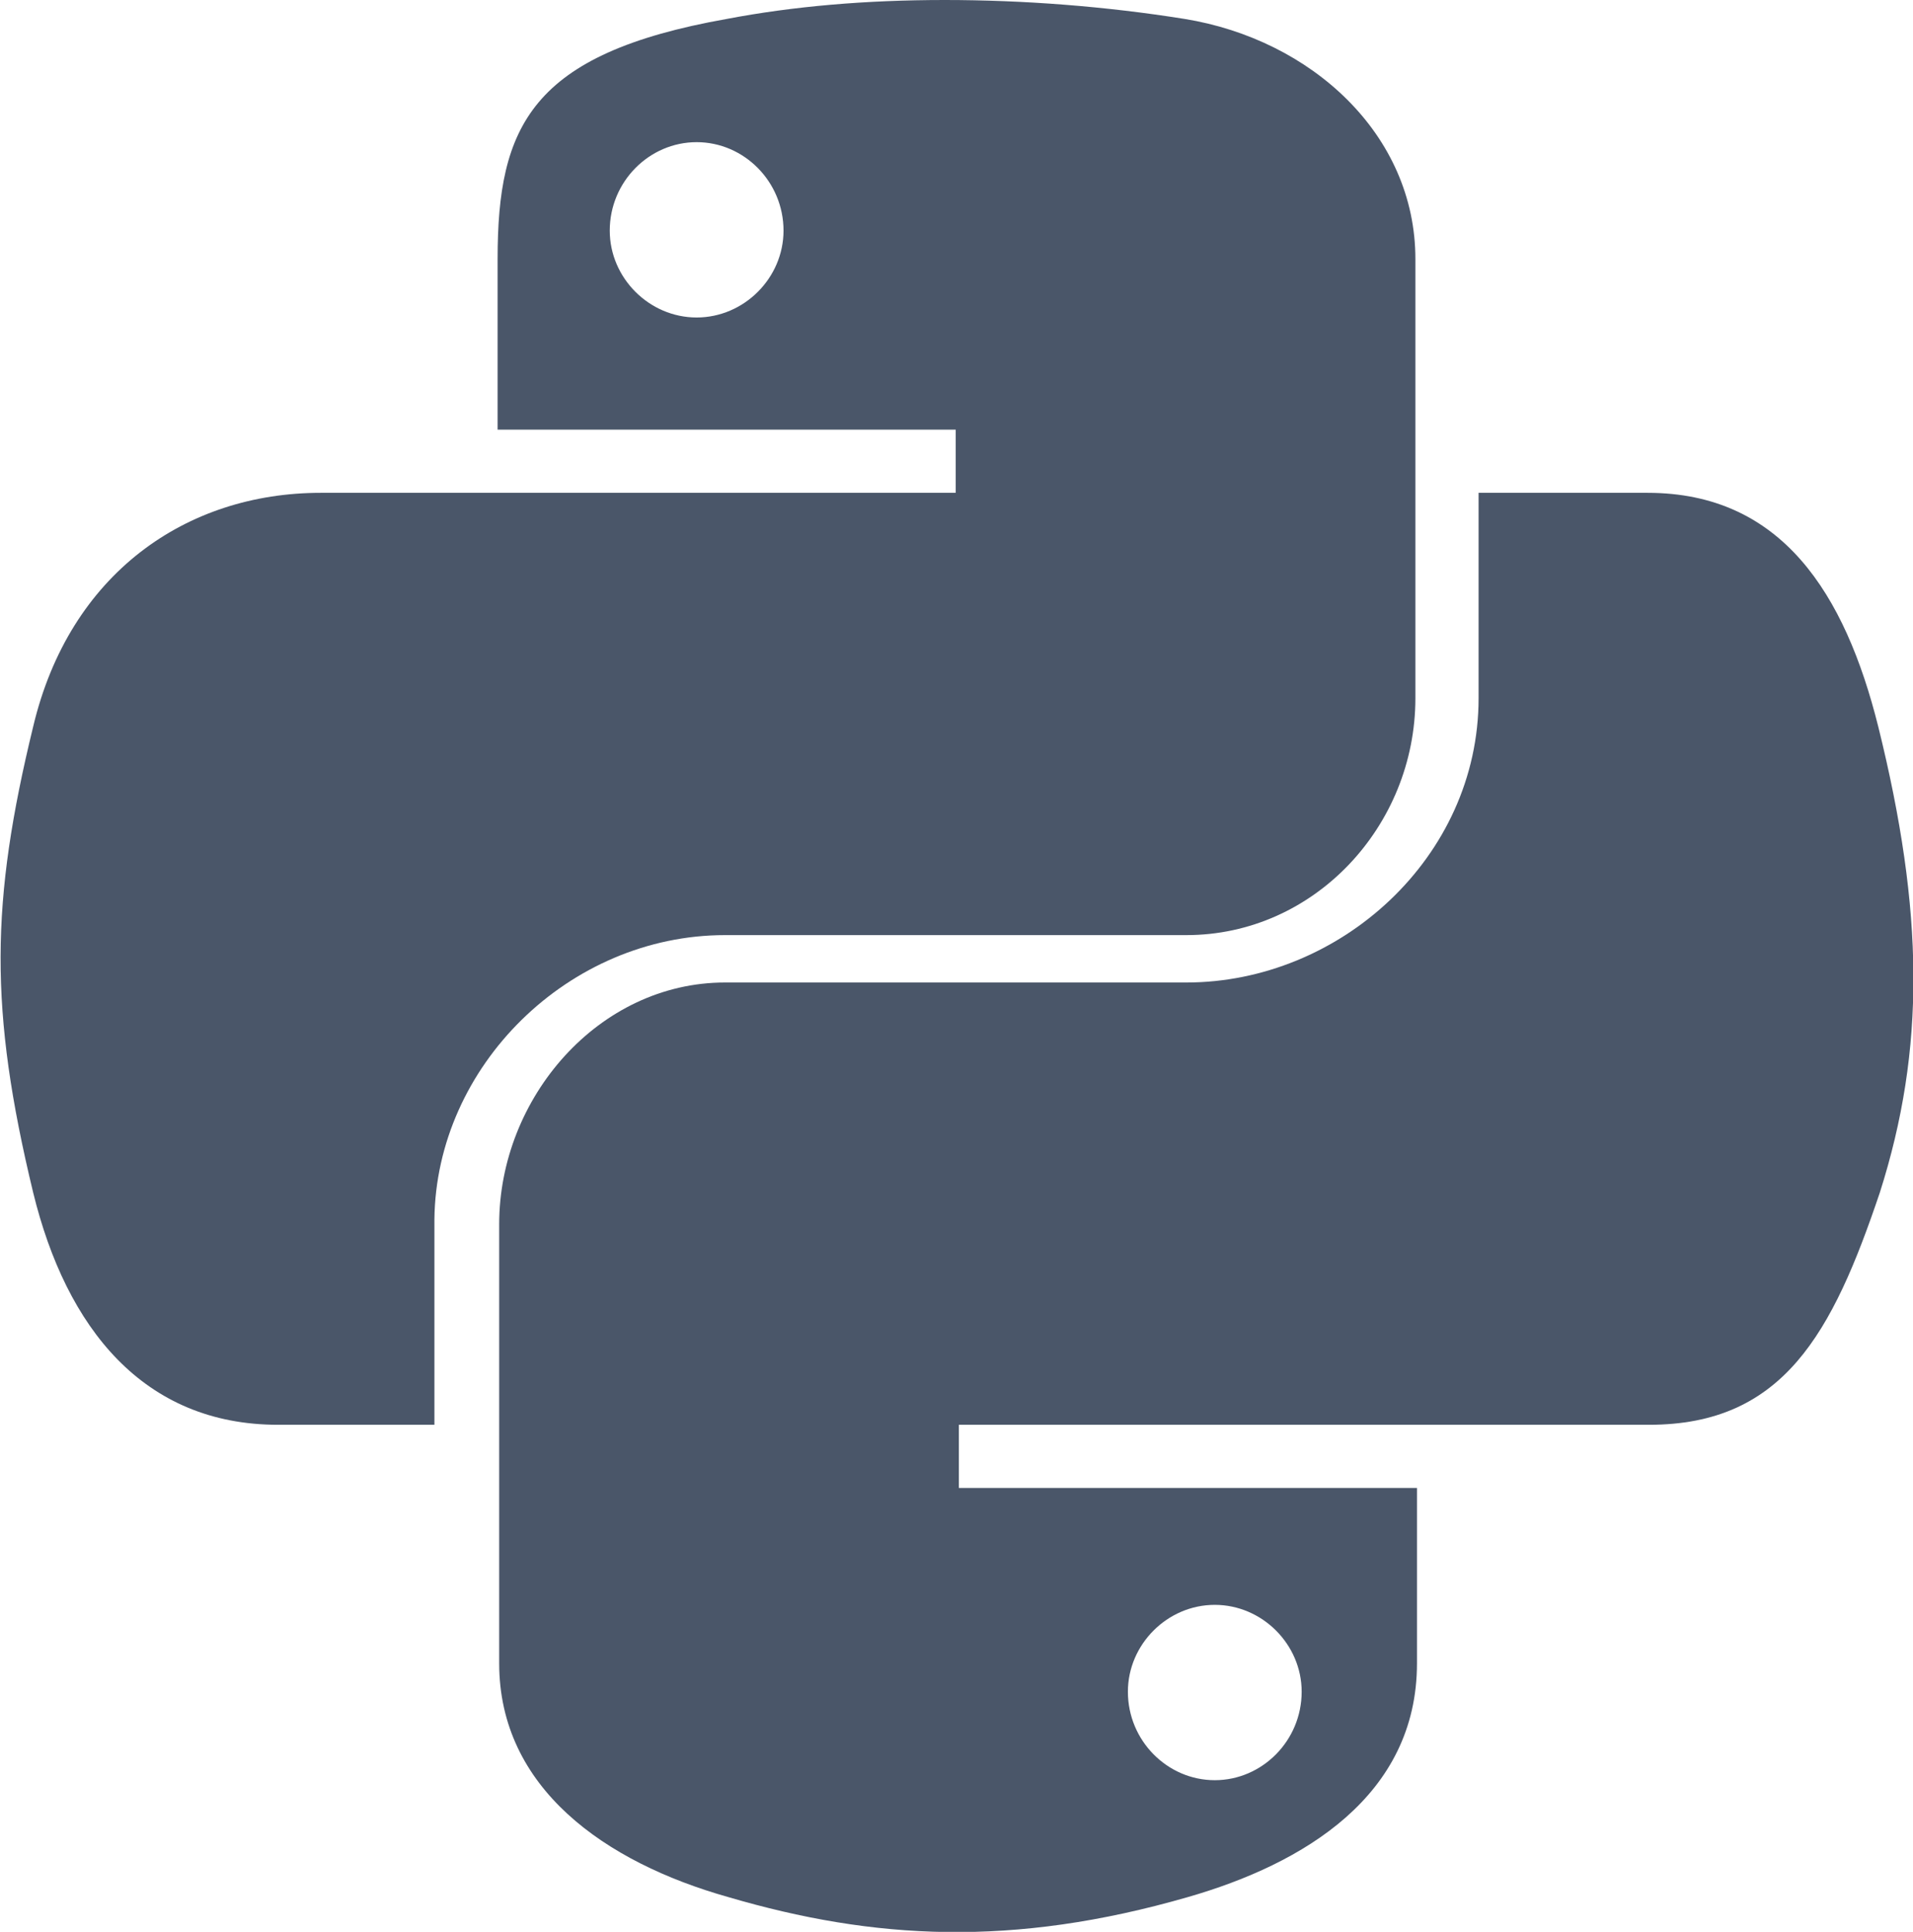 <svg id="Layer_1" xmlns="http://www.w3.org/2000/svg" viewBox="0 0 121.1 122.3"><style>.st0{fill:#4a5669}</style><path class="st0" d="M118.9 46c-2.1-8.4-6.1-14.8-14.6-14.8H93.6v13c0 10.1-8.8 18-18.5 18H45.9c-8 0-14.3 7.3-14.3 15.3v27.8c0 7.9 6.7 12.6 14.5 14.8 9.2 2.7 18 3.2 29.1 0 7.3-2.1 14.5-6.4 14.5-14.8V94.2h-29v-4h43.7c8.5 0 11.6-5.8 14.6-14.7 2.9-9.1 2.8-17.8-.1-29.5zm-42 55.6c3 0 5.5 2.5 5.5 5.5 0 3.1-2.5 5.6-5.5 5.6s-5.5-2.5-5.5-5.6c0-3 2.5-5.5 5.5-5.5z"/><path class="st0" d="M45.9 59.2h29.2c8.1 0 14.5-6.9 14.5-15V16.4C89.6 8.5 83 2.5 75 1.2 70 .4 64.8 0 59.8 0S50.2.4 46 1.2C33.6 3.4 31.5 8 31.5 16.4v10.8h29v4H20.3c-8.5 0-15.9 5.1-18.2 14.8-2.7 11.1-2.8 17.9 0 29.5 2.1 8.6 7 14.7 15.5 14.7h9.9v-13c.1-9.7 8.5-18 18.4-18zm-1.8-39.1c-3 0-5.5-2.5-5.5-5.5 0-3.1 2.5-5.6 5.5-5.6s5.5 2.5 5.5 5.6c0 3-2.5 5.5-5.5 5.5z"/></svg>